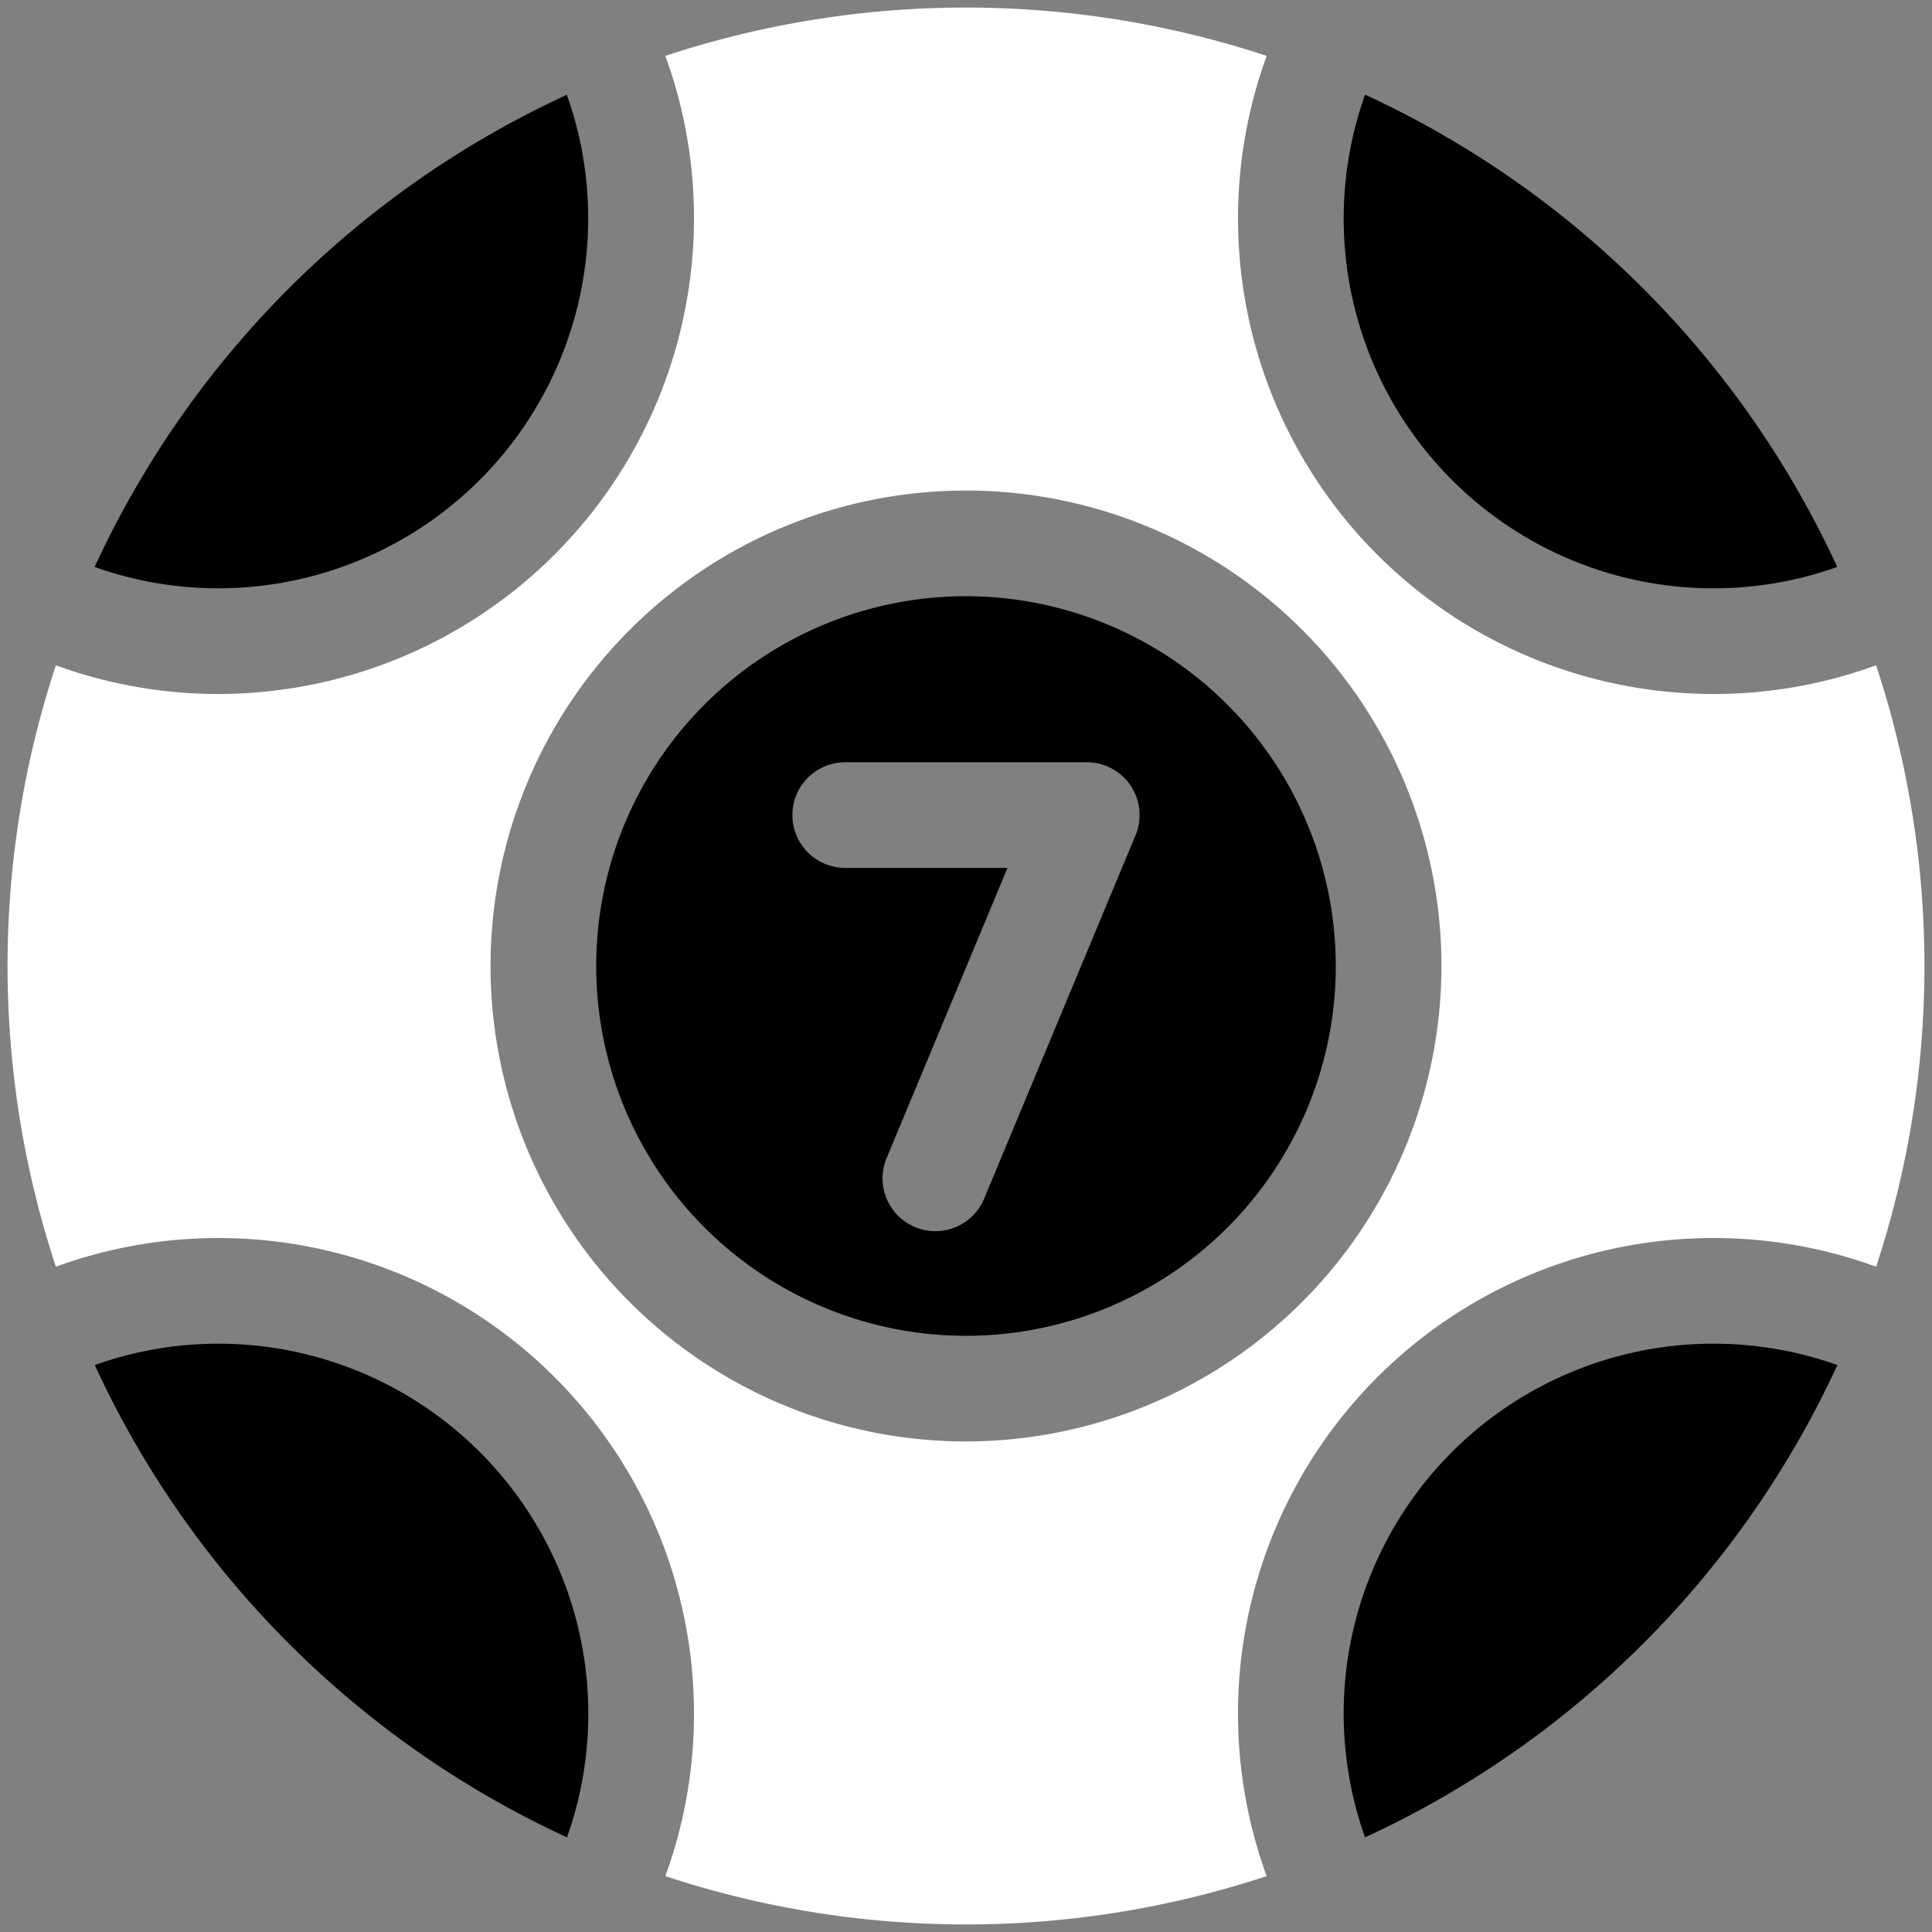 <svg id="Solid" height="512" viewBox="0 0 64 64" width="512" xmlns="http://www.w3.org/2000/svg"><rect x="0" y="0" width="64" height="64" fill="#808080" stroke="none"/><path d="m56.761 19.489a12.19 12.19 0 0 0 4.1-.708 31.951 31.951 0 0 0 -15.642-15.646 12.25 12.25 0 0 0 11.542 16.354z"/><path d="m60.865 45.219a12.25 12.25 0 0 0 -15.646 15.646 31.951 31.951 0 0 0 15.646-15.646z"/><path d="m3.135 18.781a12.19 12.19 0 0 0 4.1.708 12.263 12.263 0 0 0 12.25-12.25 12.186 12.186 0 0 0 -.708-4.1 31.951 31.951 0 0 0 -15.642 15.642z"/><path d="m7.239 44.511a12.19 12.19 0 0 0 -4.1.708 31.951 31.951 0 0 0 15.642 15.646 12.186 12.186 0 0 0 .708-4.1 12.263 12.263 0 0 0 -12.25-12.254z"/><path d="m32 19.75a12.25 12.25 0 1 0 12.25 12.25 12.263 12.263 0 0 0 -12.25-12.25zm5.615 7.923-5 12a1.75 1.75 0 1 1 -3.23-1.346l3.99-9.577h-5.375a1.749 1.749 0 0 1 -1.75-1.75 1.749 1.749 0 0 1 1.75-1.75h8a1.749 1.749 0 0 1 1.615 2.423z"/><path d="m62.149 22.039a15.68 15.68 0 0 1 -5.388.95 15.753 15.753 0 0 1 -14.801-21.138 31.782 31.782 0 0 0 -19.92 0 15.675 15.675 0 0 1 .949 5.388 15.768 15.768 0 0 1 -15.75 15.75 15.676 15.676 0 0 1 -5.388-.95 31.788 31.788 0 0 0 0 19.922 15.751 15.751 0 0 1 21.138 14.8 15.675 15.675 0 0 1 -.949 5.388 31.782 31.782 0 0 0 19.92 0 15.751 15.751 0 0 1 20.189-20.188 31.788 31.788 0 0 0 0-19.922zm-30.149 25.711a15.75 15.75 0 1 1 15.75-15.75 15.767 15.767 0 0 1 -15.75 15.75z" fill="#fff"/></svg>